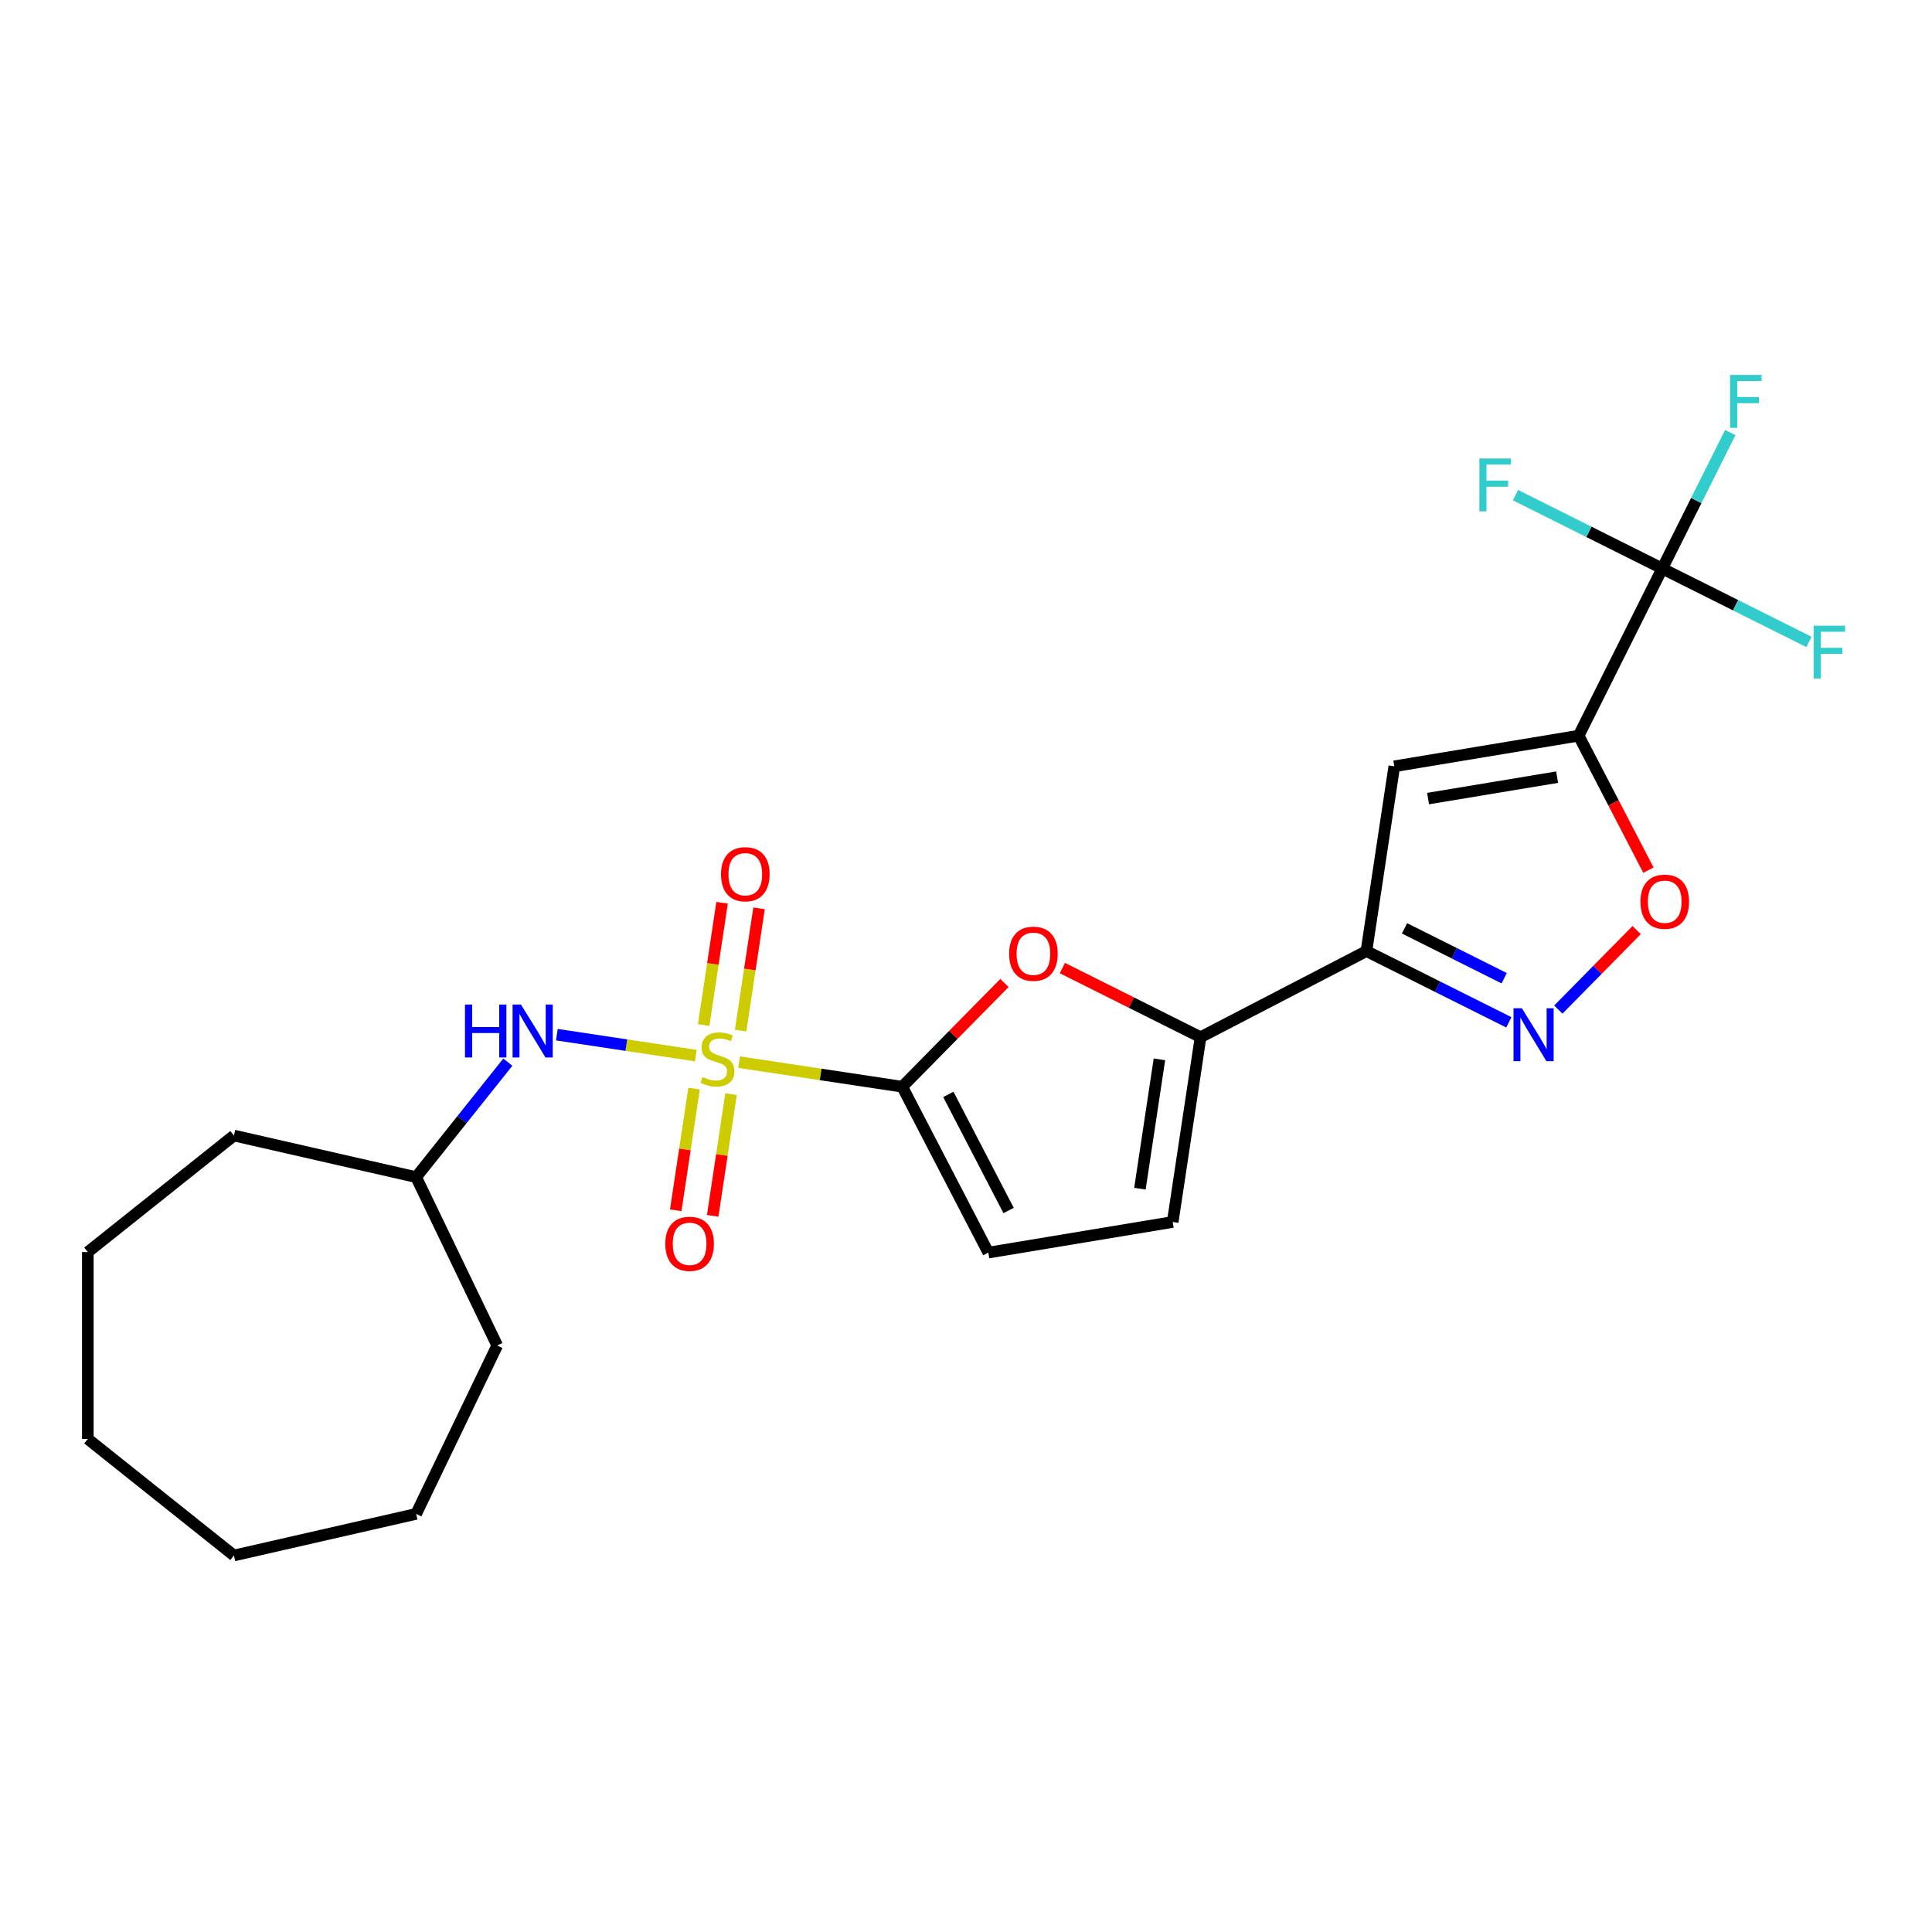 <?xml version='1.0' encoding='iso-8859-1'?>
<svg version='1.1' baseProfile='full'
              xmlns='http://www.w3.org/2000/svg'
                      xmlns:rdkit='http://www.rdkit.org/xml'
                      xmlns:xlink='http://www.w3.org/1999/xlink'
                  xml:space='preserve'
width='1000px' height='1000px' viewBox='0 0 1000 1000'>
<!-- END OF HEADER -->
<rect style='opacity:1.0;fill:#FFFFFF;stroke:none' width='1000' height='1000' x='0' y='0'> </rect>
<path class='bond-1' d='M 382.555,549.759 L 424.78,556.123' style='fill:none;fill-rule:evenodd;stroke:#CCCC00;stroke-width:6px;stroke-linecap:butt;stroke-linejoin:miter;stroke-opacity:1' />
<path class='bond-1' d='M 424.78,556.123 L 467.005,562.488' style='fill:none;fill-rule:evenodd;stroke:#000000;stroke-width:6px;stroke-linecap:butt;stroke-linejoin:miter;stroke-opacity:1' />
<path class='bond-9' d='M 360.151,546.382 L 324.188,540.961' style='fill:none;fill-rule:evenodd;stroke:#CCCC00;stroke-width:6px;stroke-linecap:butt;stroke-linejoin:miter;stroke-opacity:1' />
<path class='bond-9' d='M 324.188,540.961 L 288.225,535.541' style='fill:none;fill-rule:evenodd;stroke:#0000FF;stroke-width:6px;stroke-linecap:butt;stroke-linejoin:miter;stroke-opacity:1' />
<path class='bond-12' d='M 359.254,563.441 L 354.506,594.938' style='fill:none;fill-rule:evenodd;stroke:#CCCC00;stroke-width:6px;stroke-linecap:butt;stroke-linejoin:miter;stroke-opacity:1' />
<path class='bond-12' d='M 354.506,594.938 L 349.759,626.435' style='fill:none;fill-rule:evenodd;stroke:#FF0000;stroke-width:6px;stroke-linecap:butt;stroke-linejoin:miter;stroke-opacity:1' />
<path class='bond-12' d='M 378.384,566.324 L 373.637,597.821' style='fill:none;fill-rule:evenodd;stroke:#CCCC00;stroke-width:6px;stroke-linecap:butt;stroke-linejoin:miter;stroke-opacity:1' />
<path class='bond-12' d='M 373.637,597.821 L 368.889,629.319' style='fill:none;fill-rule:evenodd;stroke:#FF0000;stroke-width:6px;stroke-linecap:butt;stroke-linejoin:miter;stroke-opacity:1' />
<path class='bond-13' d='M 383.341,533.435 L 388.111,501.793' style='fill:none;fill-rule:evenodd;stroke:#CCCC00;stroke-width:6px;stroke-linecap:butt;stroke-linejoin:miter;stroke-opacity:1' />
<path class='bond-13' d='M 388.111,501.793 L 392.88,470.15' style='fill:none;fill-rule:evenodd;stroke:#FF0000;stroke-width:6px;stroke-linecap:butt;stroke-linejoin:miter;stroke-opacity:1' />
<path class='bond-13' d='M 364.211,530.552 L 368.98,498.909' style='fill:none;fill-rule:evenodd;stroke:#CCCC00;stroke-width:6px;stroke-linecap:butt;stroke-linejoin:miter;stroke-opacity:1' />
<path class='bond-13' d='M 368.98,498.909 L 373.75,467.266' style='fill:none;fill-rule:evenodd;stroke:#FF0000;stroke-width:6px;stroke-linecap:butt;stroke-linejoin:miter;stroke-opacity:1' />
<path class='bond-0' d='M 817.107,380.79 L 721.681,396.637' style='fill:none;fill-rule:evenodd;stroke:#000000;stroke-width:6px;stroke-linecap:butt;stroke-linejoin:miter;stroke-opacity:1' />
<path class='bond-0' d='M 805.962,402.252 L 739.165,413.345' style='fill:none;fill-rule:evenodd;stroke:#000000;stroke-width:6px;stroke-linecap:butt;stroke-linejoin:miter;stroke-opacity:1' />
<path class='bond-5' d='M 817.107,380.79 L 860.376,294.275' style='fill:none;fill-rule:evenodd;stroke:#000000;stroke-width:6px;stroke-linecap:butt;stroke-linejoin:miter;stroke-opacity:1' />
<path class='bond-26' d='M 817.107,380.79 L 835.164,415.584' style='fill:none;fill-rule:evenodd;stroke:#000000;stroke-width:6px;stroke-linecap:butt;stroke-linejoin:miter;stroke-opacity:1' />
<path class='bond-26' d='M 835.164,415.584 L 853.222,450.378' style='fill:none;fill-rule:evenodd;stroke:#FF0000;stroke-width:6px;stroke-linecap:butt;stroke-linejoin:miter;stroke-opacity:1' />
<path class='bond-6' d='M 467.005,562.488 L 493.451,535.642' style='fill:none;fill-rule:evenodd;stroke:#000000;stroke-width:6px;stroke-linecap:butt;stroke-linejoin:miter;stroke-opacity:1' />
<path class='bond-6' d='M 493.451,535.642 L 519.898,508.797' style='fill:none;fill-rule:evenodd;stroke:#FF0000;stroke-width:6px;stroke-linecap:butt;stroke-linejoin:miter;stroke-opacity:1' />
<path class='bond-10' d='M 467.005,562.488 L 511.564,648.346' style='fill:none;fill-rule:evenodd;stroke:#000000;stroke-width:6px;stroke-linecap:butt;stroke-linejoin:miter;stroke-opacity:1' />
<path class='bond-10' d='M 490.86,566.454 L 522.051,626.555' style='fill:none;fill-rule:evenodd;stroke:#000000;stroke-width:6px;stroke-linecap:butt;stroke-linejoin:miter;stroke-opacity:1' />
<path class='bond-2' d='M 707.264,492.288 L 621.406,536.847' style='fill:none;fill-rule:evenodd;stroke:#000000;stroke-width:6px;stroke-linecap:butt;stroke-linejoin:miter;stroke-opacity:1' />
<path class='bond-3' d='M 707.264,492.288 L 721.681,396.637' style='fill:none;fill-rule:evenodd;stroke:#000000;stroke-width:6px;stroke-linecap:butt;stroke-linejoin:miter;stroke-opacity:1' />
<path class='bond-4' d='M 707.264,492.288 L 744.118,510.721' style='fill:none;fill-rule:evenodd;stroke:#000000;stroke-width:6px;stroke-linecap:butt;stroke-linejoin:miter;stroke-opacity:1' />
<path class='bond-4' d='M 744.118,510.721 L 780.972,529.153' style='fill:none;fill-rule:evenodd;stroke:#0000FF;stroke-width:6px;stroke-linecap:butt;stroke-linejoin:miter;stroke-opacity:1' />
<path class='bond-4' d='M 726.974,480.515 L 752.772,493.418' style='fill:none;fill-rule:evenodd;stroke:#000000;stroke-width:6px;stroke-linecap:butt;stroke-linejoin:miter;stroke-opacity:1' />
<path class='bond-4' d='M 752.772,493.418 L 778.57,506.32' style='fill:none;fill-rule:evenodd;stroke:#0000FF;stroke-width:6px;stroke-linecap:butt;stroke-linejoin:miter;stroke-opacity:1' />
<path class='bond-8' d='M 806.587,522.558 L 826.858,501.981' style='fill:none;fill-rule:evenodd;stroke:#0000FF;stroke-width:6px;stroke-linecap:butt;stroke-linejoin:miter;stroke-opacity:1' />
<path class='bond-8' d='M 826.858,501.981 L 847.129,481.405' style='fill:none;fill-rule:evenodd;stroke:#FF0000;stroke-width:6px;stroke-linecap:butt;stroke-linejoin:miter;stroke-opacity:1' />
<path class='bond-14' d='M 860.376,294.275 L 877.981,259.075' style='fill:none;fill-rule:evenodd;stroke:#000000;stroke-width:6px;stroke-linecap:butt;stroke-linejoin:miter;stroke-opacity:1' />
<path class='bond-14' d='M 877.981,259.075 L 895.586,223.876' style='fill:none;fill-rule:evenodd;stroke:#33CCCC;stroke-width:6px;stroke-linecap:butt;stroke-linejoin:miter;stroke-opacity:1' />
<path class='bond-15' d='M 860.376,294.275 L 898.352,313.268' style='fill:none;fill-rule:evenodd;stroke:#000000;stroke-width:6px;stroke-linecap:butt;stroke-linejoin:miter;stroke-opacity:1' />
<path class='bond-15' d='M 898.352,313.268 L 936.328,332.262' style='fill:none;fill-rule:evenodd;stroke:#33CCCC;stroke-width:6px;stroke-linecap:butt;stroke-linejoin:miter;stroke-opacity:1' />
<path class='bond-16' d='M 860.376,294.275 L 822.4,275.282' style='fill:none;fill-rule:evenodd;stroke:#000000;stroke-width:6px;stroke-linecap:butt;stroke-linejoin:miter;stroke-opacity:1' />
<path class='bond-16' d='M 822.4,275.282 L 784.424,256.289' style='fill:none;fill-rule:evenodd;stroke:#33CCCC;stroke-width:6px;stroke-linecap:butt;stroke-linejoin:miter;stroke-opacity:1' />
<path class='bond-7' d='M 549.885,501.077 L 585.645,518.962' style='fill:none;fill-rule:evenodd;stroke:#FF0000;stroke-width:6px;stroke-linecap:butt;stroke-linejoin:miter;stroke-opacity:1' />
<path class='bond-7' d='M 585.645,518.962 L 621.406,536.847' style='fill:none;fill-rule:evenodd;stroke:#000000;stroke-width:6px;stroke-linecap:butt;stroke-linejoin:miter;stroke-opacity:1' />
<path class='bond-24' d='M 621.406,536.847 L 606.989,632.499' style='fill:none;fill-rule:evenodd;stroke:#000000;stroke-width:6px;stroke-linecap:butt;stroke-linejoin:miter;stroke-opacity:1' />
<path class='bond-24' d='M 600.113,548.312 L 590.021,615.268' style='fill:none;fill-rule:evenodd;stroke:#000000;stroke-width:6px;stroke-linecap:butt;stroke-linejoin:miter;stroke-opacity:1' />
<path class='bond-17' d='M 262.849,549.769 L 239.12,579.525' style='fill:none;fill-rule:evenodd;stroke:#0000FF;stroke-width:6px;stroke-linecap:butt;stroke-linejoin:miter;stroke-opacity:1' />
<path class='bond-17' d='M 239.12,579.525 L 215.39,609.281' style='fill:none;fill-rule:evenodd;stroke:#000000;stroke-width:6px;stroke-linecap:butt;stroke-linejoin:miter;stroke-opacity:1' />
<path class='bond-11' d='M 511.564,648.346 L 606.989,632.499' style='fill:none;fill-rule:evenodd;stroke:#000000;stroke-width:6px;stroke-linecap:butt;stroke-linejoin:miter;stroke-opacity:1' />
<path class='bond-18' d='M 215.39,609.281 L 257.36,696.434' style='fill:none;fill-rule:evenodd;stroke:#000000;stroke-width:6px;stroke-linecap:butt;stroke-linejoin:miter;stroke-opacity:1' />
<path class='bond-19' d='M 215.39,609.281 L 121.083,587.756' style='fill:none;fill-rule:evenodd;stroke:#000000;stroke-width:6px;stroke-linecap:butt;stroke-linejoin:miter;stroke-opacity:1' />
<path class='bond-20' d='M 257.36,696.434 L 215.39,783.587' style='fill:none;fill-rule:evenodd;stroke:#000000;stroke-width:6px;stroke-linecap:butt;stroke-linejoin:miter;stroke-opacity:1' />
<path class='bond-21' d='M 121.083,587.756 L 45.455,648.068' style='fill:none;fill-rule:evenodd;stroke:#000000;stroke-width:6px;stroke-linecap:butt;stroke-linejoin:miter;stroke-opacity:1' />
<path class='bond-22' d='M 215.39,783.587 L 121.083,805.112' style='fill:none;fill-rule:evenodd;stroke:#000000;stroke-width:6px;stroke-linecap:butt;stroke-linejoin:miter;stroke-opacity:1' />
<path class='bond-23' d='M 45.455,648.068 L 45.455,744.8' style='fill:none;fill-rule:evenodd;stroke:#000000;stroke-width:6px;stroke-linecap:butt;stroke-linejoin:miter;stroke-opacity:1' />
<path class='bond-25' d='M 121.083,805.112 L 45.455,744.8' style='fill:none;fill-rule:evenodd;stroke:#000000;stroke-width:6px;stroke-linecap:butt;stroke-linejoin:miter;stroke-opacity:1' />
<path  class='atom-0' d='M 363.614 557.473
Q 363.924 557.589, 365.201 558.13
Q 366.478 558.672, 367.871 559.02
Q 369.302 559.33, 370.695 559.33
Q 373.288 559.33, 374.797 558.092
Q 376.306 556.815, 376.306 554.609
Q 376.306 553.1, 375.532 552.172
Q 374.797 551.243, 373.636 550.74
Q 372.475 550.237, 370.54 549.657
Q 368.103 548.922, 366.632 548.225
Q 365.201 547.529, 364.156 546.058
Q 363.15 544.588, 363.15 542.112
Q 363.15 538.668, 365.472 536.54
Q 367.832 534.412, 372.475 534.412
Q 375.648 534.412, 379.246 535.921
L 378.356 538.9
Q 375.067 537.546, 372.591 537.546
Q 369.921 537.546, 368.451 538.668
Q 366.981 539.751, 367.019 541.647
Q 367.019 543.118, 367.755 544.008
Q 368.528 544.898, 369.612 545.401
Q 370.734 545.904, 372.591 546.484
Q 375.067 547.258, 376.538 548.032
Q 378.008 548.806, 379.053 550.392
Q 380.136 551.94, 380.136 554.609
Q 380.136 558.401, 377.582 560.452
Q 375.067 562.464, 370.85 562.464
Q 368.412 562.464, 366.555 561.922
Q 364.736 561.419, 362.57 560.529
L 363.614 557.473
' fill='#CCCC00'/>
<path  class='atom-5' d='M 787.724 521.861
L 796.701 536.371
Q 797.591 537.802, 799.022 540.395
Q 800.454 542.987, 800.531 543.142
L 800.531 521.861
L 804.168 521.861
L 804.168 549.255
L 800.415 549.255
L 790.781 533.391
Q 789.659 531.534, 788.459 529.406
Q 787.298 527.278, 786.95 526.62
L 786.95 549.255
L 783.39 549.255
L 783.39 521.861
L 787.724 521.861
' fill='#0000FF'/>
<path  class='atom-7' d='M 522.316 493.655
Q 522.316 487.077, 525.566 483.402
Q 528.816 479.726, 534.891 479.726
Q 540.966 479.726, 544.216 483.402
Q 547.466 487.077, 547.466 493.655
Q 547.466 500.31, 544.177 504.102
Q 540.889 507.856, 534.891 507.856
Q 528.855 507.856, 525.566 504.102
Q 522.316 500.349, 522.316 493.655
M 534.891 504.76
Q 539.07 504.76, 541.314 501.974
Q 543.597 499.15, 543.597 493.655
Q 543.597 488.277, 541.314 485.568
Q 539.07 482.821, 534.891 482.821
Q 530.712 482.821, 528.429 485.53
Q 526.185 488.238, 526.185 493.655
Q 526.185 499.188, 528.429 501.974
Q 530.712 504.76, 534.891 504.76
' fill='#FF0000'/>
<path  class='atom-9' d='M 849.091 466.726
Q 849.091 460.148, 852.341 456.472
Q 855.591 452.796, 861.666 452.796
Q 867.741 452.796, 870.991 456.472
Q 874.241 460.148, 874.241 466.726
Q 874.241 473.381, 870.952 477.173
Q 867.663 480.926, 861.666 480.926
Q 855.63 480.926, 852.341 477.173
Q 849.091 473.42, 849.091 466.726
M 861.666 477.831
Q 865.845 477.831, 868.089 475.045
Q 870.372 472.22, 870.372 466.726
Q 870.372 461.347, 868.089 458.639
Q 865.845 455.892, 861.666 455.892
Q 857.487 455.892, 855.204 458.6
Q 852.96 461.309, 852.96 466.726
Q 852.96 472.259, 855.204 475.045
Q 857.487 477.831, 861.666 477.831
' fill='#FF0000'/>
<path  class='atom-10' d='M 240.665 519.956
L 244.379 519.956
L 244.379 531.602
L 258.386 531.602
L 258.386 519.956
L 262.101 519.956
L 262.101 547.35
L 258.386 547.35
L 258.386 534.698
L 244.379 534.698
L 244.379 547.35
L 240.665 547.35
L 240.665 519.956
' fill='#0000FF'/>
<path  class='atom-10' d='M 269.646 519.956
L 278.623 534.466
Q 279.512 535.897, 280.944 538.49
Q 282.376 541.082, 282.453 541.237
L 282.453 519.956
L 286.09 519.956
L 286.09 547.35
L 282.337 547.35
L 272.703 531.486
Q 271.58 529.629, 270.381 527.501
Q 269.22 525.373, 268.872 524.715
L 268.872 547.35
L 265.312 547.35
L 265.312 519.956
L 269.646 519.956
' fill='#0000FF'/>
<path  class='atom-13' d='M 344.361 643.799
Q 344.361 637.222, 347.611 633.546
Q 350.861 629.87, 356.936 629.87
Q 363.011 629.87, 366.261 633.546
Q 369.511 637.222, 369.511 643.799
Q 369.511 650.455, 366.222 654.247
Q 362.933 658, 356.936 658
Q 350.9 658, 347.611 654.247
Q 344.361 650.493, 344.361 643.799
M 356.936 654.904
Q 361.115 654.904, 363.359 652.118
Q 365.642 649.294, 365.642 643.799
Q 365.642 638.421, 363.359 635.713
Q 361.115 632.965, 356.936 632.965
Q 352.757 632.965, 350.474 635.674
Q 348.23 638.382, 348.23 643.799
Q 348.23 649.333, 350.474 652.118
Q 352.757 654.904, 356.936 654.904
' fill='#FF0000'/>
<path  class='atom-14' d='M 373.195 452.496
Q 373.195 445.918, 376.445 442.242
Q 379.695 438.567, 385.77 438.567
Q 391.845 438.567, 395.095 442.242
Q 398.345 445.918, 398.345 452.496
Q 398.345 459.151, 395.056 462.943
Q 391.768 466.696, 385.77 466.696
Q 379.734 466.696, 376.445 462.943
Q 373.195 459.19, 373.195 452.496
M 385.77 463.601
Q 389.949 463.601, 392.193 460.815
Q 394.476 457.99, 394.476 452.496
Q 394.476 447.118, 392.193 444.409
Q 389.949 441.662, 385.77 441.662
Q 381.591 441.662, 379.308 444.37
Q 377.064 447.079, 377.064 452.496
Q 377.064 458.029, 379.308 460.815
Q 381.591 463.601, 385.77 463.601
' fill='#FF0000'/>
<path  class='atom-15' d='M 895.501 194.063
L 911.791 194.063
L 911.791 197.197
L 899.177 197.197
L 899.177 205.516
L 910.398 205.516
L 910.398 208.689
L 899.177 208.689
L 899.177 221.457
L 895.501 221.457
L 895.501 194.063
' fill='#33CCCC'/>
<path  class='atom-16' d='M 938.747 323.847
L 955.036 323.847
L 955.036 326.982
L 942.422 326.982
L 942.422 335.301
L 953.643 335.301
L 953.643 338.473
L 942.422 338.473
L 942.422 351.242
L 938.747 351.242
L 938.747 323.847
' fill='#33CCCC'/>
<path  class='atom-17' d='M 765.716 237.308
L 782.006 237.308
L 782.006 240.442
L 769.392 240.442
L 769.392 248.761
L 780.613 248.761
L 780.613 251.934
L 769.392 251.934
L 769.392 264.703
L 765.716 264.703
L 765.716 237.308
' fill='#33CCCC'/>
</svg>

